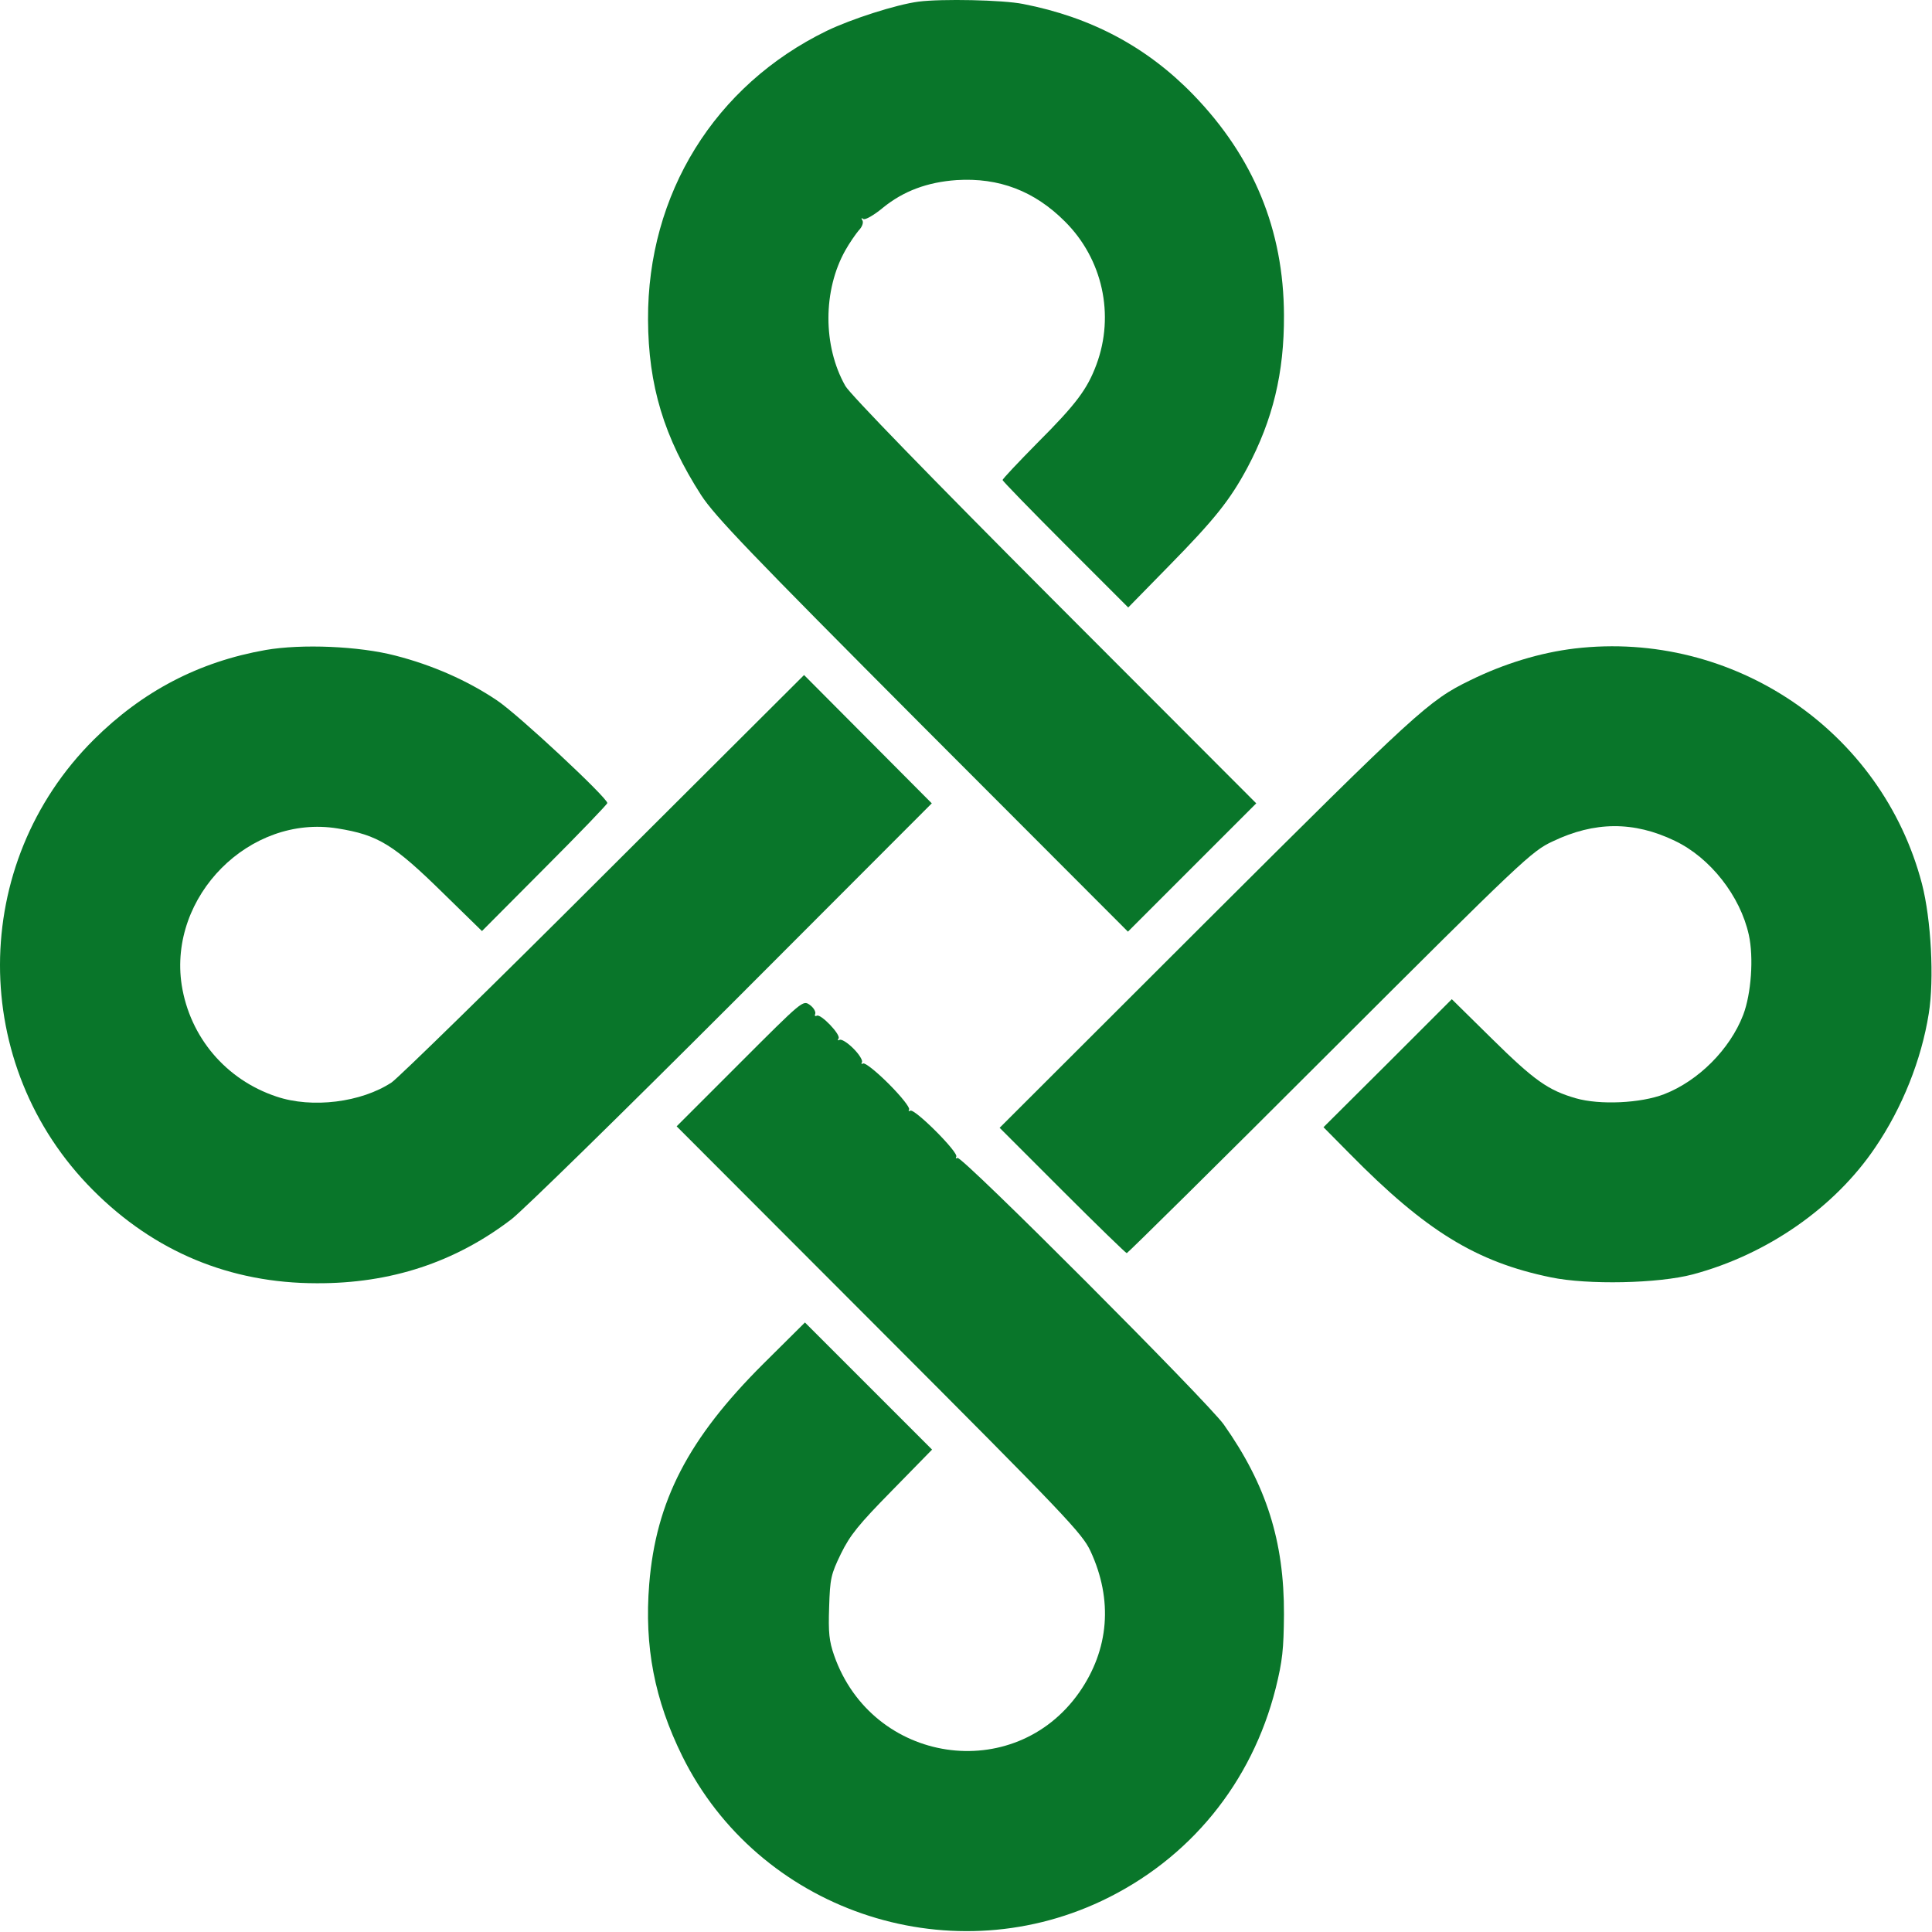 <?xml version="1.0" encoding="UTF-8" standalone="no"?>
<!DOCTYPE svg PUBLIC "-//W3C//DTD SVG 1.1//EN" "http://www.w3.org/Graphics/SVG/1.1/DTD/svg11.dtd">
<svg width="100%" height="100%" viewBox="0 0 655 655" version="1.1" xmlns="http://www.w3.org/2000/svg" xmlns:xlink="http://www.w3.org/1999/xlink" xml:space="preserve" xmlns:serif="http://www.serif.com/" style="fill-rule:evenodd;clip-rule:evenodd;stroke-linejoin:round;stroke-miterlimit:2;">
    <g transform="matrix(1,0,0,1,-18.1,-24.145)">
        <g transform="matrix(0.1,0,0,-0.1,0,701)">
            <path fill="#09762a" d="M3295,6763C3219,6753 3067,6704 2984,6664C2604,6479 2376,6111 2378,5685C2379,5462 2432,5286 2558,5090C2605,5018 2721,4897 3309,4307L4005,3610L4440,4045L3756,4730C3334,5153 3063,5432 3047,5460C2970,5596 2971,5785 3047,5920C3061,5945 3082,5975 3092,5987C3104,5999 3109,6014 3105,6021C3100,6029 3101,6031 3108,6026C3114,6022 3144,6039 3174,6064C3244,6121 3325,6151 3424,6158C3568,6167 3688,6121 3791,6018C3919,5891 3961,5701 3898,5532C3867,5449 3830,5399 3698,5267C3633,5201 3580,5145 3580,5141C3580,5138 3676,5039 3793,4922L4006,4709L4146,4852C4299,5008 4351,5073 4410,5183C4496,5345 4535,5504 4534,5700C4533,5989 4431,6236 4227,6447C4070,6609 3881,6710 3650,6755C3581,6769 3373,6773 3295,6763Z" style="fill-rule:nonzero;"/>
        </g>
        <g transform="matrix(0.1,0,0,-0.1,0,701)">
            <path fill="#09762a" d="M1082,4565C855,4525 664,4425 499,4261C76,3840 75,3156 496,2734C704,2525 961,2418 1255,2418C1506,2417 1724,2489 1915,2635C1954,2665 2290,2994 2663,3367L3340,4045L3123,4263L2907,4480L2229,3804C1857,3432 1532,3115 1509,3099C1406,3031 1239,3010 1118,3051C947,3108 825,3252 797,3429C751,3730 1027,4008 1325,3960C1463,3938 1515,3906 1685,3739L1815,3612L2027,3825C2144,3942 2240,4042 2240,4046C2240,4064 1938,4346 1866,4394C1765,4462 1646,4514 1521,4546C1398,4578 1204,4586 1082,4565Z" style="fill-rule:nonzero;"/>
        </g>
        <g transform="matrix(0.1,0,0,-0.1,0,701)">
            <path fill="#09762a" d="M5520,4570C5403,4556 5281,4519 5165,4462C5025,4394 4985,4357 4272,3646L3570,2945L3782,2733C3899,2616 3998,2520 4001,2520C4004,2520 4314,2826 4689,3201C5344,3855 5374,3883 5445,3916C5587,3984 5720,3985 5859,3918C5979,3861 6081,3731 6110,3599C6127,3522 6118,3399 6091,3328C6046,3211 5939,3104 5823,3059C5743,3028 5604,3022 5524,3045C5430,3072 5383,3105 5239,3247L5103,3381L4886,3164L4668,2947L4757,2857C5015,2595 5186,2490 5439,2438C5564,2412 5803,2417 5920,2448C6171,2515 6401,2674 6539,2879C6630,3013 6695,3175 6720,3332C6739,3449 6728,3652 6697,3772C6561,4292 6057,4633 5520,4570Z" style="fill-rule:nonzero;"/>
        </g>
        <g transform="matrix(0.1,0,0,-0.1,0,701)">
            <path fill="#09762a" d="M2689,3164L2475,2950L3161,2263C3794,1629 3850,1570 3878,1510C3955,1344 3941,1176 3840,1031C3619,716 3138,788 3009,1156C2992,1205 2989,1233 2992,1320C2995,1417 2998,1431 3032,1501C3063,1564 3091,1599 3205,1715L3341,1854L2910,2285L2769,2145C2514,1891 2405,1680 2382,1398C2365,1186 2400,1006 2494,815C2751,295 3389,75 3916,324C4214,465 4425,724 4506,1045C4529,1138 4533,1177 4534,1295C4535,1543 4474,1735 4330,1939C4277,2014 3441,2852 3427,2843C3422,2840 3420,2842 3423,2847C3432,2861 3281,3012 3267,3003C3262,3000 3260,3002 3263,3007C3267,3013 3236,3052 3194,3094C3152,3136 3113,3167 3107,3163C3102,3160 3100,3162 3103,3167C3107,3173 3094,3194 3074,3214C3054,3234 3033,3247 3027,3243C3021,3240 3020,3242 3024,3248C3032,3261 2963,3333 2950,3325C2944,3322 2942,3325 2945,3332C2947,3339 2939,3353 2926,3362C2903,3378 2902,3377 2689,3164Z" style="fill-rule:nonzero;"/>
        </g>
    </g>
</svg>
